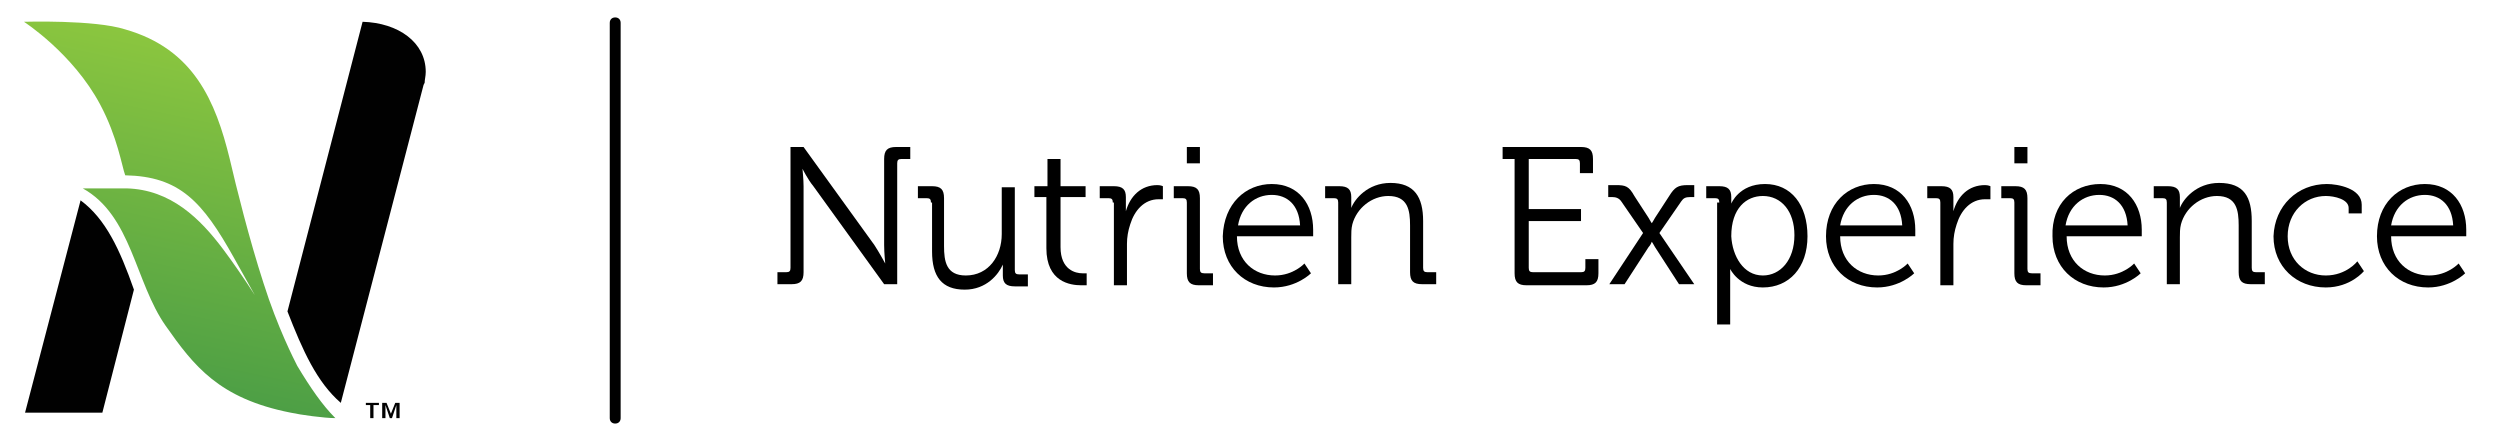 <?xml version="1.0" encoding="utf-8"?>
<!-- Generator: Adobe Illustrator 23.0.2, SVG Export Plug-In . SVG Version: 6.00 Build 0)  -->
<svg version="1.1" id="Layer_1" xmlns="http://www.w3.org/2000/svg" xmlns:xlink="http://www.w3.org/1999/xlink" x="0px" y="0px"
	 viewBox="0 0 229.6 40.6" style="enable-background:new 0 0 229.6 40.6;" xml:space="preserve">
<style type="text/css">
	.st0{fill:url(#SVGID_1_);}
	.st1{fill:#010101;}
	.st2{fill:#FFFFFF;}
</style>
<g>
	<g>
		<g>
			<linearGradient id="SVGID_1_" gradientUnits="userSpaceOnUse" x1="13.415" y1="35.069" x2="19.924" y2="4.444">
				<stop  offset="0" style="stop-color:#4D9F45"/>
				<stop  offset="1" style="stop-color:#8BC63F"/>
			</linearGradient>
			<path class="st0" d="M27.3,33.6C27,33,25.5,30.1,24.2,26c-1.3-4-2.5-8.8-3.1-11.4c-1.3-5.3-3.3-10.1-9.6-11.9
				C8.7,1.8,2.2,2,2.2,2s4.5,2.9,7,7.6c1.6,3,2,5.7,2.3,6.5c5,0.1,7.1,2.4,10,7.6c0.6,1.1,1.3,2.3,1.9,3.4c0,0,0,0,0,0c0,0,0,0,0,0
				l0,0c-0.9-1.4-2-3-2.9-4.2c-2.1-2.8-4.8-5.5-8.9-5.6c-2,0-1.1,0-4,0c4.5,2.5,4.8,8.6,7.6,12.6c2.6,3.7,4.9,6.7,11.5,8
				c0.9,0.2,3.1,0.5,4.1,0.5C29.6,37.2,28.5,35.6,27.3,33.6z"/>
			<path class="st1" d="M33.3,2l-6.9,26.6c1.4,3.6,2.7,6.5,4.9,8.4l7.6-29.2l0.1-0.2C39,7.3,39.1,7,39.1,6.6
				C39.1,3.9,36.6,2.1,33.3,2"/>
			<path class="st1" d="M7.4,18.4L2.3,37.9h7.1l2.9-11.3C11,22.9,9.7,20.1,7.4,18.4"/>
		</g>
		<g>
			<path class="st1" d="M33.6,37.2V37h1.2v0.2h-0.5v1.2h-0.3v-1.2H33.6z M35.5,37l0.4,1l0.4-1h0.4v1.4h-0.3v-1.2L36,38.4h-0.2
				l-0.4-1.2v1.2h-0.3V37H35.5z"/>
		</g>
	</g>
	<g>
		<line class="st2" x1="56.5" y1="2.1" x2="56.5" y2="38.4"/>
		<path d="M56.5,38.9c-0.3,0-0.5-0.2-0.5-0.5V2.1c0-0.3,0.2-0.5,0.5-0.5S57,1.8,57,2.1v36.3C57,38.7,56.8,38.9,56.5,38.9z"/>
	</g>
	<g>
		<path d="M71.4,25h0.8c0.3,0,0.4-0.1,0.4-0.4V13.5h1.2l6.5,9c0.4,0.6,1,1.7,1,1.7h0c0,0-0.1-1-0.1-1.7v-7.9c0-0.8,0.3-1.1,1.1-1.1
			h1.3v1.1h-0.8c-0.3,0-0.4,0.1-0.4,0.4v11.1h-1.2l-6.5-9c-0.5-0.6-1-1.6-1-1.6h0c0,0,0.1,1,0.1,1.6v7.9c0,0.8-0.3,1.1-1.1,1.1h-1.3
			V25z"/>
		<path d="M85.5,18.6c0-0.3-0.1-0.4-0.4-0.4h-0.8v-1.1h1.3c0.8,0,1.1,0.3,1.1,1.1v4.4c0,1.4,0.2,2.7,2,2.7c2.1,0,3.3-1.8,3.3-3.8
			v-4.3h1.2v7.6c0,0.3,0.1,0.4,0.4,0.4h0.8v1.1h-1.2c-0.8,0-1.1-0.3-1.1-1v-0.4c0-0.4,0-0.6,0-0.6h0c-0.4,0.9-1.5,2.3-3.5,2.3
			c-2.1,0-3-1.2-3-3.5V18.6z"/>
		<path d="M96.2,18.1H95v-1h1.2v-2.5h1.2v2.5h2.3v1h-2.3v4.6c0,2.1,1.4,2.4,2,2.4c0.3,0,0.4,0,0.4,0v1.1c0,0-0.2,0-0.5,0
			c-1,0-3.2-0.3-3.2-3.4V18.1z"/>
		<path d="M102.2,18.6c0-0.3-0.1-0.4-0.4-0.4H101v-1.1h1.3c0.8,0,1.1,0.3,1.1,1v0.6c0,0.4,0,0.7,0,0.7h0c0.4-1.4,1.4-2.4,2.9-2.4
			c0.3,0,0.5,0.1,0.5,0.1v1.2c0,0-0.2,0-0.4,0c-1.3,0-2.2,1-2.6,2.3c-0.2,0.6-0.3,1.2-0.3,1.8v3.8h-1.2V18.6z"/>
		<path d="M109,18.6c0-0.3-0.1-0.4-0.4-0.4h-0.8v-1.1h1.3c0.8,0,1.1,0.3,1.1,1.1v6.5c0,0.3,0.1,0.4,0.4,0.4h0.8v1.1h-1.3
			c-0.8,0-1.1-0.3-1.1-1.1V18.6z M109,13.5h1.2V15H109V13.5z"/>
		<path d="M116.8,16.9c2.5,0,3.8,1.9,3.8,4.2c0,0.2,0,0.6,0,0.6h-7c0,2.3,1.6,3.6,3.5,3.6c1.7,0,2.7-1.1,2.7-1.1l0.6,0.9
			c0,0-1.3,1.3-3.4,1.3c-2.7,0-4.7-1.9-4.7-4.7C112.4,18.7,114.4,16.9,116.8,16.9z M119.4,20.7c-0.1-1.9-1.2-2.8-2.6-2.8
			c-1.5,0-2.8,1-3.1,2.8H119.4z"/>
		<path d="M122.9,18.6c0-0.3-0.1-0.4-0.4-0.4h-0.8v-1.1h1.3c0.8,0,1.1,0.3,1.1,1v0.4c0,0.4,0,0.6,0,0.6h0c0.3-0.8,1.5-2.3,3.6-2.3
			c2.2,0,3,1.3,3,3.5v4.3c0,0.3,0.1,0.4,0.4,0.4h0.8v1.1h-1.3c-0.8,0-1.1-0.3-1.1-1.1v-4.3c0-1.4-0.2-2.7-2-2.7
			c-1.5,0-2.9,1.1-3.3,2.6c-0.1,0.4-0.1,0.8-0.1,1.2v4.3h-1.2V18.6z"/>
		<path d="M139.1,14.6H138v-1.1h7.2c0.8,0,1.1,0.3,1.1,1.1v1.3h-1.2V15c0-0.3-0.1-0.4-0.4-0.4h-4.3v4.6h4.8v1.1h-4.8v4.3
			c0,0.3,0.1,0.4,0.4,0.4h4.4c0.3,0,0.4-0.1,0.4-0.4v-0.8h1.2v1.3c0,0.8-0.3,1.1-1.1,1.1h-5.5c-0.8,0-1.1-0.3-1.1-1.1V14.6z"/>
		<path d="M150.9,21.4l-2-2.9c-0.2-0.3-0.5-0.4-0.8-0.4h-0.4v-1.1h0.7c0.9,0,1.2,0.1,1.7,1l1.3,2c0.1,0.2,0.3,0.5,0.3,0.5h0
			c0,0,0.2-0.3,0.3-0.5l1.3-2c0.5-0.8,0.8-1,1.7-1h0.6v1.1h-0.4c-0.4,0-0.6,0.1-0.8,0.4l-2,2.9l3.2,4.7h-1.4l-2.2-3.4
			c-0.1-0.2-0.3-0.5-0.3-0.5h0c0,0-0.1,0.3-0.3,0.5l-2.2,3.4h-1.4L150.9,21.4z"/>
		<path d="M157.9,18.6c0-0.3-0.1-0.4-0.4-0.4h-0.8v-1.1h1.2c0.8,0,1.1,0.3,1.1,1c0,0.4,0,0.6,0,0.6h0c0,0,0.7-1.8,3.1-1.8
			c2.4,0,3.9,1.9,3.9,4.8c0,2.9-1.7,4.7-4.1,4.7c-2.2,0-3-1.7-3-1.7h0c0,0,0,0.3,0,0.8v4.3h-1.2V18.6z M161.9,25.3
			c1.6,0,2.9-1.4,2.9-3.7c0-2.2-1.2-3.6-2.9-3.6c-1.5,0-2.9,1.1-2.9,3.7C159.1,23.5,160.1,25.3,161.9,25.3z"/>
		<path d="M172.1,16.9c2.5,0,3.8,1.9,3.8,4.2c0,0.2,0,0.6,0,0.6h-6.9c0,2.3,1.6,3.6,3.5,3.6c1.7,0,2.7-1.1,2.7-1.1l0.6,0.9
			c0,0-1.3,1.3-3.4,1.3c-2.7,0-4.7-1.9-4.7-4.7C167.7,18.7,169.7,16.9,172.1,16.9z M174.7,20.7c-0.1-1.9-1.2-2.8-2.6-2.8
			c-1.5,0-2.8,1-3.1,2.8H174.7z"/>
		<path d="M178.2,18.6c0-0.3-0.1-0.4-0.4-0.4H177v-1.1h1.3c0.8,0,1.1,0.3,1.1,1v0.6c0,0.4,0,0.7,0,0.7h0c0.4-1.4,1.4-2.4,2.9-2.4
			c0.3,0,0.5,0.1,0.5,0.1v1.2c0,0-0.2,0-0.5,0c-1.3,0-2.2,1-2.6,2.3c-0.2,0.6-0.3,1.2-0.3,1.8v3.8h-1.2V18.6z"/>
		<path d="M185,18.6c0-0.3-0.1-0.4-0.4-0.4h-0.8v-1.1h1.3c0.8,0,1.1,0.3,1.1,1.1v6.5c0,0.3,0.1,0.4,0.4,0.4h0.8v1.1h-1.3
			c-0.8,0-1.1-0.3-1.1-1.1V18.6z M185,13.5h1.2V15H185V13.5z"/>
		<path d="M192.9,16.9c2.5,0,3.8,1.9,3.8,4.2c0,0.2,0,0.6,0,0.6h-6.9c0,2.3,1.6,3.6,3.5,3.6c1.7,0,2.7-1.1,2.7-1.1l0.6,0.9
			c0,0-1.3,1.3-3.4,1.3c-2.7,0-4.7-1.9-4.7-4.7C188.4,18.7,190.4,16.9,192.9,16.9z M195.4,20.7c-0.1-1.9-1.2-2.8-2.6-2.8
			c-1.5,0-2.8,1-3.1,2.8H195.4z"/>
		<path d="M199,18.6c0-0.3-0.1-0.4-0.4-0.4h-0.8v-1.1h1.3c0.8,0,1.1,0.3,1.1,1v0.4c0,0.4,0,0.6,0,0.6h0c0.3-0.8,1.5-2.3,3.6-2.3
			c2.3,0,3,1.3,3,3.5v4.3c0,0.3,0.1,0.4,0.4,0.4h0.8v1.1h-1.3c-0.8,0-1.1-0.3-1.1-1.1v-4.3c0-1.4-0.2-2.7-2-2.7
			c-1.5,0-2.9,1.1-3.3,2.6c-0.1,0.4-0.1,0.8-0.1,1.2v4.3H199V18.6z"/>
		<path d="M213.7,16.9c1,0,3.2,0.4,3.2,1.9v0.8h-1.2v-0.5c0-0.8-1.3-1.1-2.1-1.1c-1.9,0-3.5,1.5-3.5,3.7c0,2.2,1.6,3.6,3.5,3.6
			c1.9,0,2.9-1.3,2.9-1.3l0.6,0.9c0,0-1.2,1.5-3.5,1.5c-2.7,0-4.8-1.9-4.8-4.7C208.9,18.9,211,16.9,213.7,16.9z"/>
		<path d="M222.7,16.9c2.5,0,3.8,1.9,3.8,4.2c0,0.2,0,0.6,0,0.6h-6.9c0,2.3,1.6,3.6,3.5,3.6c1.7,0,2.7-1.1,2.7-1.1l0.6,0.9
			c0,0-1.3,1.3-3.4,1.3c-2.7,0-4.7-1.9-4.7-4.7C218.3,18.7,220.3,16.9,222.7,16.9z M225.3,20.7c-0.1-1.9-1.2-2.8-2.6-2.8
			c-1.5,0-2.8,1-3.1,2.8H225.3z"/>
	</g>
</g>
</svg>
